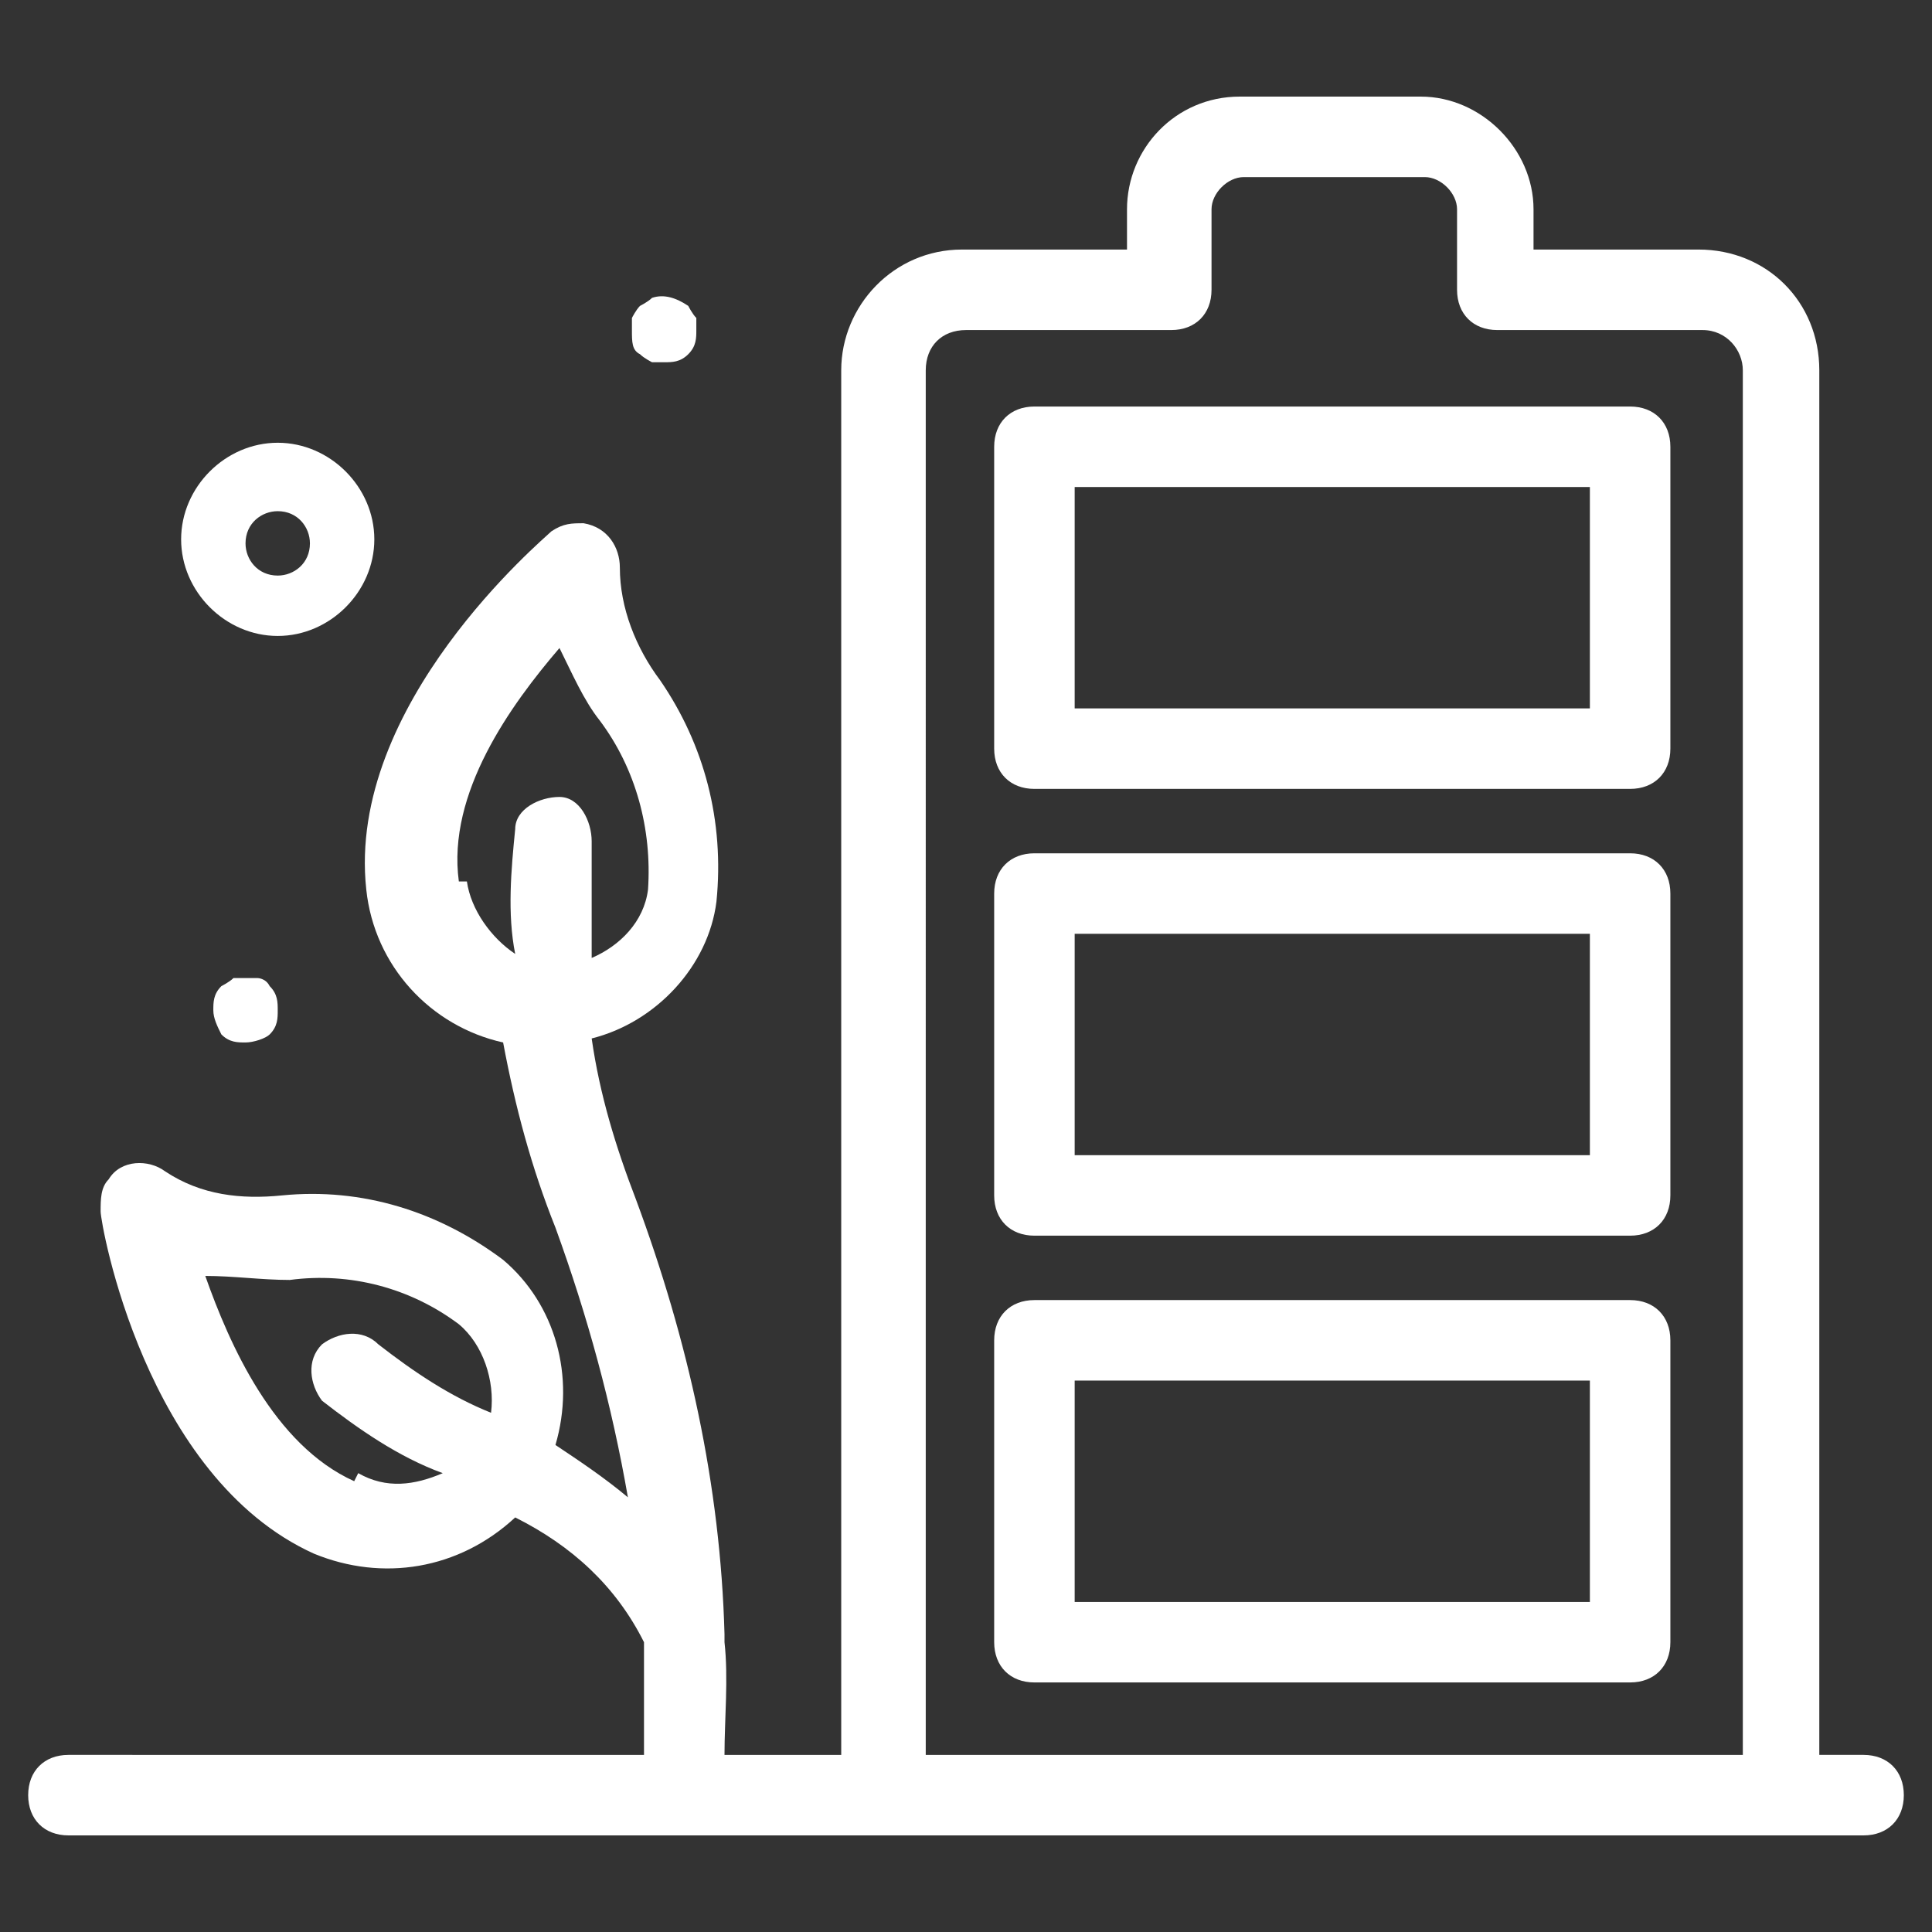 <svg xmlns="http://www.w3.org/2000/svg" viewBox="0 0 48 48"><rect x="0" y="0" width="48" height="48" fill="#333333" stroke="none"/><defs><style>      .cls-1 {        fill: #fff;      }    </style></defs><g><g id="Layer_1"><path class="cls-1" d="M40.5,30.7h-14.8c-.6,0-1-.4-1-1v-7.5c0-.6.4-1,1-1h14.8c.6,0,1,.4,1,1v7.5c0,.6-.4,1-1,1ZM26.7,28.7h12.8v-5.5h-12.8v5.5Z"></path><path class="cls-1" d="M40.5,41.8h-14.8c-.6,0-1-.4-1-1v-7.5c0-.6.4-1,1-1h14.8c.6,0,1,.4,1,1v7.5c0,.6-.4,1-1,1ZM26.7,39.8h12.8v-5.5h-12.8v5.5Z"></path><path class="cls-1" d="M40.5,19.6h-14.8c-.6,0-1-.4-1-1v-7.5c0-.6.4-1,1-1h14.8c.6,0,1,.4,1,1v7.5c0,.6-.4,1-1,1,0,0,0,0,0,0ZM26.7,17.6h12.8v-5.5h-12.8v5.5Z"></path><path class="cls-1" d="M46.3,43.6h-1.1V9.2c0-1.7-1.3-3-3-3h-4.1v-1c0-1.5-1.3-2.8-2.8-2.8h-4.5c-1.6,0-2.8,1.3-2.8,2.8v1h-4.1c-1.7,0-3,1.4-3,3v34.4h-2.9c0-.9.1-1.9,0-2.8,0,0,0-.1,0-.2-.1-3.7-.9-7.3-2.2-10.8-.5-1.3-.9-2.6-1.1-4,1.6-.4,2.9-1.8,3.1-3.4.2-2-.3-3.9-1.4-5.5-.6-.8-1-1.8-1-2.8,0-.5-.3-1-.9-1.1-.3,0-.5,0-.8.2-.2.2-5.1,4.3-4.6,8.9.2,1.9,1.6,3.4,3.4,3.8.3,1.6.7,3.1,1.3,4.6.8,2.2,1.4,4.4,1.8,6.7-.6-.5-1.2-.9-1.8-1.3.5-1.7,0-3.5-1.3-4.6-1.6-1.2-3.5-1.8-5.5-1.6-1,.1-2,0-2.9-.6-.4-.3-1.1-.3-1.4.2-.2.2-.2.5-.2.8,0,.3,1.1,6.6,5.3,8.5,1.7.7,3.6.4,5-.9,1.4.7,2.5,1.7,3.2,3.1,0,.9,0,1.8,0,2.8H1.7c-.6,0-1,.4-1,1s.4,1,1,1h44.6c.6,0,1-.4,1-1s-.4-1-1-1h0ZM8.8,36.8c-2-.9-3.1-3.4-3.7-5.1.7,0,1.4.1,2.1.1,1.5-.2,3,.2,4.2,1.1.6.5.9,1.4.8,2.2-1-.4-1.9-1-2.8-1.7-.4-.4-1-.3-1.4,0-.4.4-.3,1,0,1.4.9.7,1.9,1.4,3,1.8-.7.3-1.4.4-2.1,0ZM11.4,21.9c-.3-2.2,1.3-4.4,2.5-5.8.3.6.6,1.3,1,1.8.9,1.2,1.3,2.7,1.2,4.2-.1.8-.7,1.4-1.4,1.7,0-1,0-2,0-2.9,0-.5-.3-1.1-.8-1.1-.5,0-1.1.3-1.1.8-.1,1-.2,2.1,0,3.1-.6-.4-1.1-1.1-1.2-1.8ZM23,9.2c0-.6.4-1,1-1h5.1c.6,0,1-.4,1-1v-2c0-.4.4-.8.8-.8h4.5c.4,0,.8.4.8.8v2c0,.6.4,1,1,1h5.1c.6,0,1,.5,1,1v34.4h-20.3V9.2Z"></path><path class="cls-1" d="M6.9,15.8c-1.3,0-2.4-1.1-2.4-2.4,0-1.3,1.1-2.4,2.4-2.4s2.4,1.1,2.4,2.4h0c0,1.3-1.1,2.4-2.4,2.4ZM6.9,12.7c-.4,0-.8.3-.8.8,0,.4.3.8.8.8.4,0,.8-.3.8-.8,0-.4-.3-.8-.8-.8h0Z"></path><path class="cls-1" d="M6.1,25.9c-.2,0-.4,0-.6-.2-.1-.2-.2-.4-.2-.6,0-.2,0-.4.2-.6,0,0,.2-.1.3-.2.2,0,.4,0,.6,0,0,0,.2,0,.3.2.2.2.2.4.2.6,0,.2,0,.4-.2.6-.1.1-.4.2-.6.2Z"></path><path class="cls-1" d="M16.5,9c-.1,0-.2,0-.3,0,0,0-.2-.1-.3-.2-.2-.1-.2-.3-.2-.6,0-.1,0-.2,0-.3,0,0,.1-.2.2-.3,0,0,.2-.1.3-.2.3-.1.6,0,.9.2,0,0,.1.2.2.3,0,0,0,.2,0,.3,0,.2,0,.4-.2.6-.2.2-.4.2-.6.2Z"></path></g></g></svg>